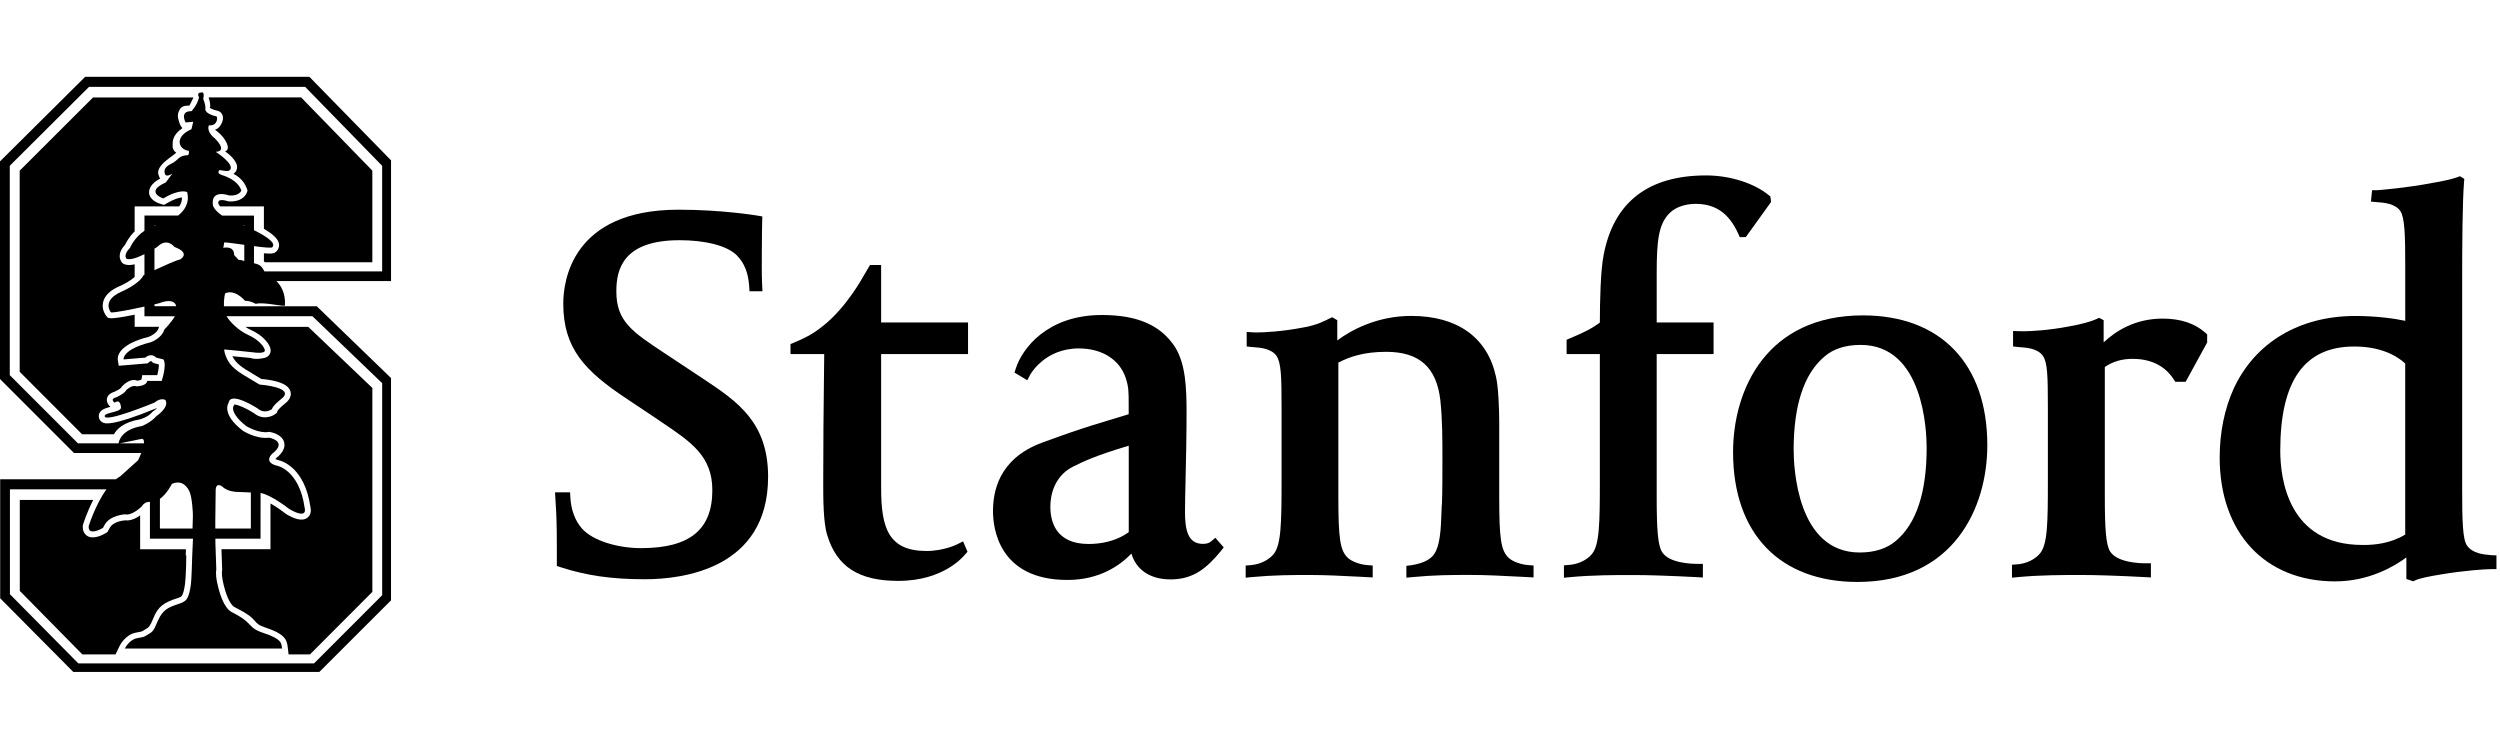<svg width="586" height="175" viewBox="0 0 586 175" fill="none" xmlns="http://www.w3.org/2000/svg">
<g clip-path="url(#clip0_3_83)">
<path d="M28.141 111.693C27.803 111.87 27.474 112.089 27.154 112.344H0.042V140.233L17.177 157.502H74.854L91.654 140.721V88.61L74.245 71.786H52.488C52.415 70.19 52.75 68.781 52.75 68.781C55.076 67.636 57.451 70.522 57.451 70.522C58.562 70.428 59.966 71.231 59.966 71.231C61.616 70.689 66.567 71.968 66.792 71.606C66.981 68.65 65.775 66.847 64.786 65.882H91.66V37.585L72.516 18H19.966L0 37.829V88.841L17.342 106.183H33.116C32.754 107.109 32.379 107.875 32.379 107.875L28.141 111.693ZM57.253 61.187C56.684 60.925 55.932 60.919 55.932 60.919L54.891 59.795C54.891 57.457 52.346 58.093 52.346 58.093L52.559 56.821C53.256 56.821 55.19 57.097 57.26 57.384V61.186L57.253 61.187ZM55.295 115.292L58.799 115.432V123.884H50.469L50.463 122.453L50.554 114.78C50.697 112.929 52.076 114.031 52.076 114.031C53.244 115.207 55.295 115.292 55.295 115.292ZM57.253 52.905C57.153 52.869 57.052 52.817 56.952 52.774H57.253V52.905ZM18.276 103.924L2.29 87.939V38.857L20.871 20.358H71.526L89.578 38.869V63.612H61.978C61.78 63.293 61.649 63.043 61.649 63.043C61.162 62.157 60.306 61.828 59.533 61.716V57.694C61.716 57.98 63.6 58.181 63.823 57.956C64.846 56.927 62.209 55.274 59.533 53.958V50.53H52.064C50.207 49.281 49.918 48.204 49.918 48.204C49.282 44.17 53.736 45.817 53.736 45.817C56.092 45.997 56.579 44.657 56.579 44.657C55.669 42.023 52.344 41.177 51.814 40.951C51.184 40.689 51.084 40.451 51.327 39.968C51.494 39.636 53.285 40.446 53.866 39.874C55.193 38.54 50.572 35.59 50.572 35.59C53.58 35.423 50.261 32.348 50.261 32.348C48.261 30.765 48.958 29.373 48.958 29.373C51.071 29.586 51.065 27.373 50.736 27.29C47.624 26.578 48.154 25.363 48.154 25.363C48.154 24.303 47.636 23.205 47.636 23.205C48.059 21.299 47.198 21.68 47.198 21.68C45.928 21.68 46.662 22.816 46.662 22.816C46.203 24.734 44.881 26.061 44.881 26.061C42.01 26.006 43.508 28.701 43.508 28.701L45.292 28.54L44.875 30.284C40.734 32.093 41.867 35.073 44.227 35.347C44.437 35.883 44.102 36.364 44.102 36.364C41.645 36.47 42.135 37.412 40.059 38.423C38.451 39.22 38.488 40.042 38.613 40.624C38.85 41.784 40.403 40.679 40.403 40.679L38.875 42.755C33.763 45.029 38.272 46.515 38.272 46.515C42.294 44.11 43.865 45.029 43.865 45.029C44.501 47.556 43.24 49.346 41.77 50.518H33.863C33.863 51.24 33.863 52.494 33.863 54.071C31.387 55.785 30.484 58.08 30.484 58.08C28.788 59.782 29.634 60.626 29.634 60.626C30.477 61.049 32.264 60.364 33.857 59.575C33.857 61.161 33.857 62.814 33.857 64.41C33.726 64.471 33.638 64.516 33.638 64.516C32.578 66.635 28.545 68.337 28.545 68.337C23.668 70.449 26 73.22 26 73.22C26.779 73.351 30.832 72.513 33.858 71.859C33.858 72.833 33.858 73.619 33.858 74.136C34.817 74.136 37.487 74.136 40.998 74.136C40.1 75.661 38.523 77.247 38.523 77.247C37.88 79.366 35.341 80.222 35.341 80.222C28.551 81.915 28.969 84.247 28.969 84.247L34.062 83.824C35.548 82.554 36.613 83.824 36.613 83.824L38.309 84.247C39.165 85.52 37.904 89.289 37.904 89.289H34.512C34.299 90.568 31.967 90.556 31.967 90.556C30.907 90.142 29.629 91.414 29.629 91.414C29.206 92.261 27.297 93.113 27.297 93.113C25.601 93.527 26.874 94.38 26.874 94.38C28.363 93.32 28.363 95.647 28.363 95.647C27.94 96.712 24.487 96.664 24.542 97.559C24.649 99.142 36.215 94.368 36.215 94.368C37.697 93.114 38.757 93.747 38.757 93.747C39.819 95.44 36.638 97.559 36.638 97.559C35.366 99.044 33.295 99.861 33.295 99.861C28.396 100.653 27.845 103.49 27.796 103.91C22.247 103.924 18.276 103.924 18.276 103.924ZM36.852 57.884C39.19 55.545 40.886 57.884 40.886 57.884C44.92 59.372 42.165 60.849 42.165 60.849C41.635 60.849 38.518 62.253 36.204 63.319V58.289C36.608 58.051 36.852 57.884 36.852 57.884ZM36.203 52.894V52.775H36.544C36.425 52.812 36.315 52.857 36.203 52.894ZM37.25 71.094C41.071 69.617 41.284 71.742 41.284 71.742C41.296 71.755 41.303 71.761 41.315 71.779H36.203V71.343C36.852 71.194 37.25 71.094 37.25 71.094ZM44.384 115.146C45.075 116.57 45.206 120.455 45.206 120.455V121.247L45.13 123.896H37.482V116.942C39.166 115.718 40.298 113.416 40.298 113.416C42.457 112.516 43.689 113.721 44.384 115.146ZM28.065 103.924L33.265 102.858C33.682 102.914 33.788 103.334 33.74 103.924C31.743 103.924 29.831 103.924 28.065 103.924ZM33.234 118.695C33.87 117.618 34.93 117.636 34.93 117.636C35.006 117.648 35.073 117.642 35.143 117.654C35.143 120.431 35.143 124.425 35.143 126.258C36.644 126.258 40.724 126.258 45.236 126.258L45.056 130.271C45.007 132.074 44.889 135.921 44.742 137.017C44.313 140.275 43.57 140.732 43.11 141.031C42.462 141.439 41.509 141.609 40.111 142.206C36.673 143.655 36.969 147.278 35.31 148.332C33.282 149.623 33.839 149.209 32.037 149.61C30.228 150.012 29.254 152.015 29.254 152.015H66.099C65.956 150.876 66.205 149.847 61.889 148.416C57.681 147.021 59.806 146.267 54.384 143.509C52.432 142.522 51.403 139.015 50.867 136.39C50.462 134.393 50.702 133.48 50.702 133.48L50.492 127.433L50.486 126.258C55.199 126.258 59.52 126.258 61.072 126.258C61.072 124.571 61.078 120.108 61.078 115.553C63.599 115.986 67.813 119.323 67.813 119.323C72.27 121.875 71.424 119.103 71.424 119.103C70.151 109.994 64.844 109.142 64.844 109.142C61.665 108.288 63.784 106.376 63.784 106.376C67.608 103.411 63.093 102.595 63.093 102.595C60.125 103.003 56.976 101 56.976 101C51.669 96.963 53.609 94.375 53.609 94.375C54.032 91.616 60.338 95.708 60.338 95.708C62.034 97.194 63.73 95.909 63.73 95.909C63.94 95.063 65.919 93.522 65.919 93.522C69.527 90.763 60.822 90.136 60.822 90.136C56.681 87.548 54.139 86.671 52.909 83.426C52.562 82.515 52.544 81.909 52.544 81.909C52.544 81.909 59.065 82.515 59.428 82.597C59.793 82.676 62.144 82.938 62.083 82.116C62.041 81.513 60.893 79.735 58.229 78.536C55.897 77.494 53.902 75.446 53.099 74.121C63.119 74.121 73.233 74.121 73.233 74.121L89.583 89.812V139.518L73.608 155.502H18.362L2.326 139.283V114.707H24.953C22.347 118.294 20.788 123.317 20.788 123.317C20.575 125.863 24.131 123.744 24.131 123.744C24.131 123.744 24.487 123.104 24.603 122.891C25.864 120.765 29.28 120.558 29.28 120.558C30.969 120.967 33.234 118.695 33.234 118.695Z" fill="currentColor"/>
<path d="M49.139 25.228C49.27 25.34 49.708 25.678 51.036 25.977C51.773 26.144 52.251 26.83 52.263 27.642C52.263 27.761 52.251 27.892 52.239 28.017C52.102 28.839 51.478 30.1 50.4 30.41C50.47 30.459 50.96 30.84 50.96 30.84C52.802 32.274 54.303 34.974 52.762 35.486C54.851 36.914 55.545 38.391 55.569 38.966C55.63 40.263 54.863 40.567 54.726 40.756C55.944 41.347 57.284 42.519 57.871 44.227L58.026 44.69L57.861 45.143C57.557 45.999 56.318 47.403 53.629 47.202L53.468 47.178L53.31 47.135C52.5 46.88 51.672 46.779 51.34 47.072C51.255 47.154 51.149 47.279 51.149 47.553C51.149 47.659 51.268 47.821 51.28 47.939C51.322 48.022 51.423 48.177 51.591 48.381H61.86V53.632C63.72 54.71 65.115 55.876 65.364 57.012C65.394 57.149 65.416 57.292 65.422 57.435C65.422 57.983 65.209 58.513 64.792 58.933C64.335 59.393 63.836 59.548 61.86 59.369V61.251C61.943 61.321 62.015 61.388 62.098 61.47H87.277V39.997L70.584 22.831H48.948C48.935 22.892 48.924 22.947 48.917 22.992C49.146 23.34 49.477 25.185 49.139 25.228Z" fill="currentColor"/>
<path d="M35.585 96.689L35.71 96.549L35.859 96.439C36.227 96.196 36.55 95.91 36.839 95.624C36.781 95.648 36.726 95.667 36.726 95.667C25.832 100.143 24.459 99.277 23.942 98.955C23.476 98.681 23.202 98.206 23.163 97.676C23.163 97.634 23.157 97.597 23.157 97.561C23.145 96.075 24.792 95.643 25.894 95.363C25.446 95.004 25.054 94.444 25.041 93.78C25.035 93.676 25.047 93.567 25.059 93.457C25.154 92.921 25.546 92.215 26.786 91.85C27.48 91.534 28.208 91.138 28.357 90.907C28.376 90.877 28.546 90.627 28.546 90.627L28.683 90.486C28.875 90.292 30.516 88.556 32.13 89.22C32.587 89.22 32.967 89.079 33.171 88.94C33.211 88.733 33.341 87.929 33.341 87.929H36.87C37.107 87.009 37.245 86.093 37.238 85.511C37.238 85.469 37.226 85.456 37.22 85.405C36.751 85.286 36.276 85.176 36.276 85.176L35.859 85.03L35.585 84.75C35.491 84.658 35.372 84.527 34.955 84.881L34.62 85.17L27.846 85.736L27.624 84.512C27.475 83.671 27.554 80.791 34.906 78.934C35.442 78.739 36.858 78.021 37.205 76.864L37.281 76.602H31.563V73.764C28.933 74.3 26.53 74.699 25.784 74.58L25.285 74.492L24.959 74.105C24.852 73.983 24.085 73.039 24.073 71.688C24.073 71.414 24.1 71.119 24.174 70.814C24.53 69.286 25.821 68.041 28.022 67.079C29.018 66.656 30.558 65.815 31.563 64.93V61.955C30.592 62.186 29.7 62.205 29.024 61.867L28.832 61.767L28.67 61.612C28.625 61.588 28.065 61.009 28.052 60.035C28.046 59.338 28.35 58.433 29.312 57.386C29.541 56.892 30.222 55.565 31.562 54.229V48.38H42.011C42.412 47.807 42.668 47.134 42.653 46.361C42.653 46.337 42.653 46.309 42.647 46.278C42.004 46.336 40.844 46.604 38.969 47.724L38.476 48.026L37.916 47.88C37.261 47.713 35.091 47.003 34.948 45.232C34.942 45.183 34.936 45.131 34.936 45.083C34.924 43.655 36.275 42.495 37.542 41.865C37.542 41.865 37.53 41.859 37.53 41.852C37.329 41.615 37.025 40.625 37.061 40.467C37.119 38.746 39.201 37.437 41.052 36.022C41.135 35.943 41.219 35.848 41.302 35.766C41.058 35.605 40.839 35.41 40.684 35.123C40.535 34.849 40.462 34.581 40.462 34.301C40.446 33.235 40.343 31.676 42.742 30.048C42.629 29.893 42.367 29.518 42.367 29.518C42.23 29.32 41.7 28.023 41.694 27.085C41.688 26.738 41.764 26.382 41.944 26.026C42.236 25.46 42.48 24.798 44.002 24.759C43.99 24.759 44.389 24.759 44.389 24.759C44.431 24.753 44.943 23.656 45.311 22.944C45.299 22.907 45.299 22.871 45.287 22.84H21.811L4.615 40.006V87.149L19.247 101.794H26.712C27.309 100.667 28.856 98.956 32.847 98.286C32.896 98.273 34.632 97.816 35.585 96.689Z" fill="currentColor"/>
<path d="M25.791 123.616L25.155 124.748L24.835 124.937C23.995 125.442 21.879 126.514 20.445 125.619C20.052 125.363 19.425 124.785 19.403 123.586C19.403 123.47 19.409 123.354 19.418 123.227L19.43 123.086L19.473 122.94C19.628 122.429 20.459 119.896 21.848 117.192H4.64V138.499L19.3 153.387H27.082L28.017 151.445C28.148 151.189 29.344 148.839 31.725 148.315L32.779 148.114C33.272 148.035 33.272 148.035 34.563 147.213C34.956 146.97 35.367 146.294 35.705 145.466C36.372 143.84 37.063 142.037 39.559 140.979C40.338 140.65 40.573 140.503 41.227 140.333C41.647 140.224 42.195 139.999 42.356 139.907C42.539 139.792 43.017 139.493 43.367 136.875C43.455 136.192 43.586 134.579 43.623 132.612C43.623 132.612 43.665 130.262 43.665 130.237C43.665 130.237 43.671 130.11 43.671 130.103C43.659 130.116 43.54 130.274 43.54 130.274L43.585 128.752H32.848V120.817C31.907 121.481 30.617 122.127 29.326 121.968C28.546 122.002 26.494 122.41 25.791 123.616Z" fill="currentColor"/>
<path d="M67.434 151.607L67.641 153.385H72.664L87.281 138.735V90.935L72.26 76.62H57.515C57.92 76.882 58.331 77.131 58.782 77.329C61.68 78.62 63.352 80.727 63.443 82.058C63.443 82.088 63.443 82.119 63.443 82.155C63.449 82.706 63.181 83.385 62.383 83.759C61.835 84.021 59.801 84.35 58.772 83.908C57.831 83.808 56.211 83.646 54.458 83.491C55.326 85.242 56.772 86.158 59.253 87.623C59.253 87.623 60.812 88.561 61.256 88.828C64.118 89.072 67.491 89.766 68.069 91.709C68.118 91.885 68.157 92.092 68.157 92.299C68.169 92.957 67.862 93.785 66.754 94.632C65.986 95.246 65.165 96.051 65.034 96.343C65 96.44 64.897 96.769 64.897 96.769L64.553 97.038C63.673 97.695 61.535 98.475 59.566 96.873C57.806 95.723 55.718 94.815 54.914 94.81C54.895 94.895 54.868 94.992 54.868 94.992L54.737 95.187C54.664 95.315 54.621 95.492 54.621 95.71C54.633 96.538 55.294 98 57.763 99.899C58.043 100.057 60.613 101.587 62.899 101.263L63.112 101.227L63.331 101.269C63.803 101.354 66.16 101.872 66.616 103.717C66.908 104.928 66.26 106.183 64.707 107.412C64.652 107.474 64.594 107.534 64.552 107.607C64.671 107.668 64.868 107.741 65.176 107.833C66.062 108.021 71.454 109.557 72.775 118.909C72.964 119.664 72.888 120.687 72.084 121.332C70.769 122.386 68.747 121.467 67.14 120.541L67.052 120.492L66.967 120.419C65.874 119.549 64.577 118.684 63.399 118.008V128.737H51.91L52.077 133.524V133.596C52.077 133.615 51.858 134.358 52.214 136.142C52.857 139.272 53.88 141.744 55.015 142.323C57.981 143.827 58.912 144.582 59.652 145.452C60.246 146.153 60.596 146.573 62.334 147.14C66.387 148.49 67.236 149.714 67.434 151.607Z" fill="currentColor"/>
<path d="M54.696 95.234L54.732 95.186V95.174L54.696 95.234Z" fill="currentColor"/>
<path d="M244.293 103.747C233.96 107.547 232.757 115.408 232.757 119.847C232.757 123.622 234.002 135.941 250.227 135.941C257.753 135.941 262.567 132.506 265.206 129.76C266.308 133.56 269.614 135.813 274.37 135.813C279.862 135.813 282.944 133.055 286.186 129.151L286.841 128.305L284.871 126.058L283.906 126.886C283.419 127.3 282.825 127.483 281.948 127.483C278.438 127.483 277.762 124.208 277.762 119.975C277.762 118.294 277.826 115.536 277.899 112.358C278.005 107.742 278.13 101.994 278.13 96.848C278.13 90.985 277.938 85.379 275.423 81.327C272.05 76.215 266.621 73.837 258.276 73.837C245.425 73.837 239.564 81.75 238.093 86.408L237.795 87.33L240.794 89.127L241.442 87.903C241.466 87.841 244.788 81.671 252.878 81.671C258.377 81.671 262.435 84.326 263.857 88.555C264.564 90.765 264.564 91.617 264.564 95.186V97.086C257.236 99.375 254.956 99.826 244.293 103.747ZM264.577 124.742C261.371 127.038 257.705 127.507 255.142 127.507C247.366 127.507 246.206 122.069 246.206 118.836C246.206 114.695 248.009 111.17 251.434 109.428C253.903 108.193 256.607 106.859 264.578 104.466V124.742H264.577Z" fill="currentColor"/>
<path d="M131.398 132.951C137.469 134.924 143.375 135.775 151.145 135.775C159.834 135.775 180.044 133.437 180.044 111.748C180.044 98.942 172.773 94.084 165.049 88.932L155.983 82.929C148.082 77.711 144.471 75.317 144.471 68.272C144.471 63.145 146.017 56.304 159.304 56.304C164.955 56.304 170.298 57.446 172.712 59.86C174.463 61.629 175.392 63.919 175.61 67.097L175.683 68.272H178.722L178.628 66.4C178.527 63.888 178.573 61.449 178.573 58.648C178.573 55.107 178.658 51.84 178.658 51.81L178.698 50.742L177.617 50.55C177.288 50.508 169.357 49.153 159.054 49.153C133.97 49.153 132.03 66.002 132.03 71.153C132.03 81.696 137.093 86.985 147.04 93.561L154.198 98.341L155.281 99.084C162.061 103.65 166.972 106.963 166.972 114.892C166.972 124.171 161.662 128.483 150.251 128.483C144.813 128.483 138.953 126.765 136.407 123.885C134.747 122.016 133.849 119.361 133.694 116.663L133.633 115.409L130.098 115.402L130.272 118.398C130.397 120.249 130.522 122.514 130.522 128.317V132.659L131.398 132.951Z" fill="currentColor"/>
<path d="M226.909 82.986V75.578H206.537V62.115H203.925L202.579 64.405C202.509 64.509 198.53 72.047 192.775 76.507C191.149 77.765 189.746 78.8 186.071 80.322L185.292 80.641V82.986H193.199L193.15 87.16C193.049 96.051 192.964 103.722 192.964 113.283C192.964 116.754 192.964 122.525 193.911 125.472C196.173 132.865 201.312 136.16 210.565 136.16C221.44 136.16 226.053 130.143 226.266 129.906L226.784 129.328L225.737 126.886L224.501 127.52C224.477 127.556 221.304 129.151 217.176 129.151C208.282 129.151 206.538 123.805 206.538 114.404V82.993H226.91V82.986H226.909Z" fill="currentColor"/>
<path d="M337.887 119.932C337.746 123.909 337.631 128.506 335.695 130.454C334.66 131.483 333.052 132.135 330.732 132.5L329.655 132.634V135.405L331.037 135.277C336.377 134.766 340.201 134.766 344.622 134.766C348.495 134.766 352.197 134.973 356.502 135.192L359.468 135.344V132.549L358.286 132.463C356.569 132.354 354.59 131.648 353.658 130.783C351.801 129.054 351.418 126.277 351.418 116.4V98.937C351.418 96.014 351.217 90.498 350.639 88.233C348.635 79.084 341.596 74.051 330.8 74.051C322.555 74.051 316.479 77.549 313.458 79.793V75.056L312.282 74.362L311.594 74.669C310.864 75.017 308.818 76.24 305.298 76.794C300.694 77.692 296.331 77.929 294.486 77.929C294.105 77.929 293.813 77.929 293.575 77.899L292.223 77.798V81.214L293.349 81.339C293.498 81.345 293.668 81.369 293.842 81.376C295.288 81.476 297.994 81.662 299.216 83.428C300.29 85.023 300.4 88.184 300.4 95.539V112.637C300.4 122.836 300.291 127.934 298.437 130.004C296.667 131.994 294.134 132.391 293.133 132.476L291.985 132.561V135.411L293.325 135.277C298.686 134.778 302.739 134.778 307.074 134.778C310.825 134.778 314.429 134.973 318.57 135.18L321.761 135.35V132.555L320.585 132.47C318.85 132.354 316.901 131.648 315.958 130.783C314.112 129.065 313.711 126.283 313.711 116.406V84.986C316.226 83.689 319.574 82.468 324.915 82.468C332.685 82.468 336.716 86.07 337.616 93.803C338.103 98.376 338.103 103.016 338.103 107.486C338.103 110.925 338.103 115.627 337.999 117.861C337.936 118.592 337.899 119.274 337.887 119.932Z" fill="currentColor"/>
<path d="M391.362 49.938C392.945 48.342 395.515 47.782 397.39 47.782C401.902 47.782 405.197 49.764 407.474 54.84L407.79 55.589L409.221 55.57L415.152 47.32L414.976 46.053L414.513 45.681C411.28 43.06 405.744 41.12 399.911 41.12C386.338 41.12 378.264 47.383 375.895 59.734C375.176 63.449 375.018 70.296 375.005 75.596C373.471 76.799 371.376 77.91 367.99 79.304L367.211 79.642V82.991H375.005V112.648C375.005 122.847 374.92 127.889 373.063 129.96C371.297 131.957 368.77 132.353 367.748 132.414L366.585 132.518V135.422L367.967 135.288C373.32 134.788 378.367 134.788 382.8 134.788C386.344 134.788 391.239 134.946 397.828 135.288L399.155 135.367V132.17H397.888C396.391 132.17 391.294 131.987 389.638 129.467C388.584 127.92 388.328 124.084 388.328 116.181V82.997H401.663V75.59H388.33V64.024C388.33 56.379 388.768 52.513 391.362 49.938Z" fill="currentColor"/>
<path d="M435.392 136.409C457.855 136.409 465.826 119.152 465.826 104.344C465.826 85.306 454.915 73.926 436.653 73.926C414.184 73.926 406.232 91.192 406.232 105.995C406.232 125.041 417.143 136.409 435.392 136.409ZM427.677 83.559C429.76 81.756 432.615 80.846 436.142 80.846C450.865 80.846 451.608 100.958 451.608 104.99C451.608 115.427 449.185 122.77 444.386 126.789C442.267 128.592 439.406 129.505 435.909 129.505C421.168 129.505 420.43 109.387 420.43 105.368C420.444 94.93 422.868 87.58 427.677 83.559Z" fill="currentColor"/>
<path d="M499.882 84.112C505.314 84.112 508.121 86.727 509.516 88.92L509.894 89.498H512.317L517.359 80.279V78.394L516.951 78.007C514.485 75.803 511.099 74.68 506.929 74.68C500.517 74.68 495.962 77.548 493.094 80.248V75.054L492.041 74.497L491.347 74.81C490.336 75.291 487.846 76.037 484.941 76.518C480.337 77.422 475.984 77.654 474.127 77.654C473.75 77.654 473.366 77.648 473.148 77.623L471.863 77.589V81.212L473.032 81.337C473.154 81.343 473.324 81.367 473.495 81.374C474.95 81.474 477.647 81.66 478.871 83.426C479.937 85.021 480.022 88.182 480.022 95.537V112.635C480.022 122.834 479.949 127.748 478.091 129.819C476.344 131.817 473.786 132.218 472.781 132.286L471.606 132.377V135.409L472.995 135.275C478.341 134.776 483.37 134.776 487.828 134.776C491.348 134.776 496.261 134.934 502.844 135.275L504.171 135.354V132.036H502.923C501.407 132.036 496.353 131.841 494.66 129.339C493.631 127.792 493.369 124.071 493.369 116.174V86.027C495.255 84.73 497.398 84.112 499.882 84.112Z" fill="currentColor"/>
<path d="M583.542 130.089C582.123 129.973 579.518 129.687 578.287 127.897C577.227 126.459 577.131 121.942 577.131 114.647V65.888C577.131 57.975 577.18 47.444 577.581 42.506L577.63 41.922L576.607 41.304L576.01 41.535C574.792 41.982 572.454 42.506 570.092 42.887C564.477 43.998 557.567 44.577 557.28 44.577H556.014L555.752 47.253L556.891 47.362C557.024 47.378 557.183 47.389 557.366 47.396C558.791 47.509 561.415 47.707 562.627 49.454C563.687 51.049 563.79 55.035 563.79 62.491V75.199C561.214 74.648 556.915 74.063 552.104 74.063C538.976 74.063 528.564 80.28 523.559 91.137C521.433 95.819 520.294 101.385 520.294 107.231C520.294 124.889 530.914 136.276 547.33 136.276C555.197 136.276 561.079 132.854 564.051 130.662V135.716L565.653 136.252L566.195 136.009C567.255 135.522 569.385 135.101 572.297 134.626C577.362 133.762 582.575 133.402 583.915 133.402H585.169V130.186L584.036 130.138C583.901 130.113 583.73 130.101 583.542 130.089ZM563.783 125.291C560.354 127.422 556.402 127.738 554.296 127.738H553.748C536.382 127.738 534.494 112.265 534.494 105.61C534.494 89.206 540.187 81.22 551.842 81.22C559.18 81.22 562.809 84.264 563.783 85.236V125.291Z" fill="currentColor"/>
</g>
<defs>
<clipPath id="clip0_3_83">
<rect width="585.167" height="175" fill="white"/>
</clipPath>
</defs>
</svg>
